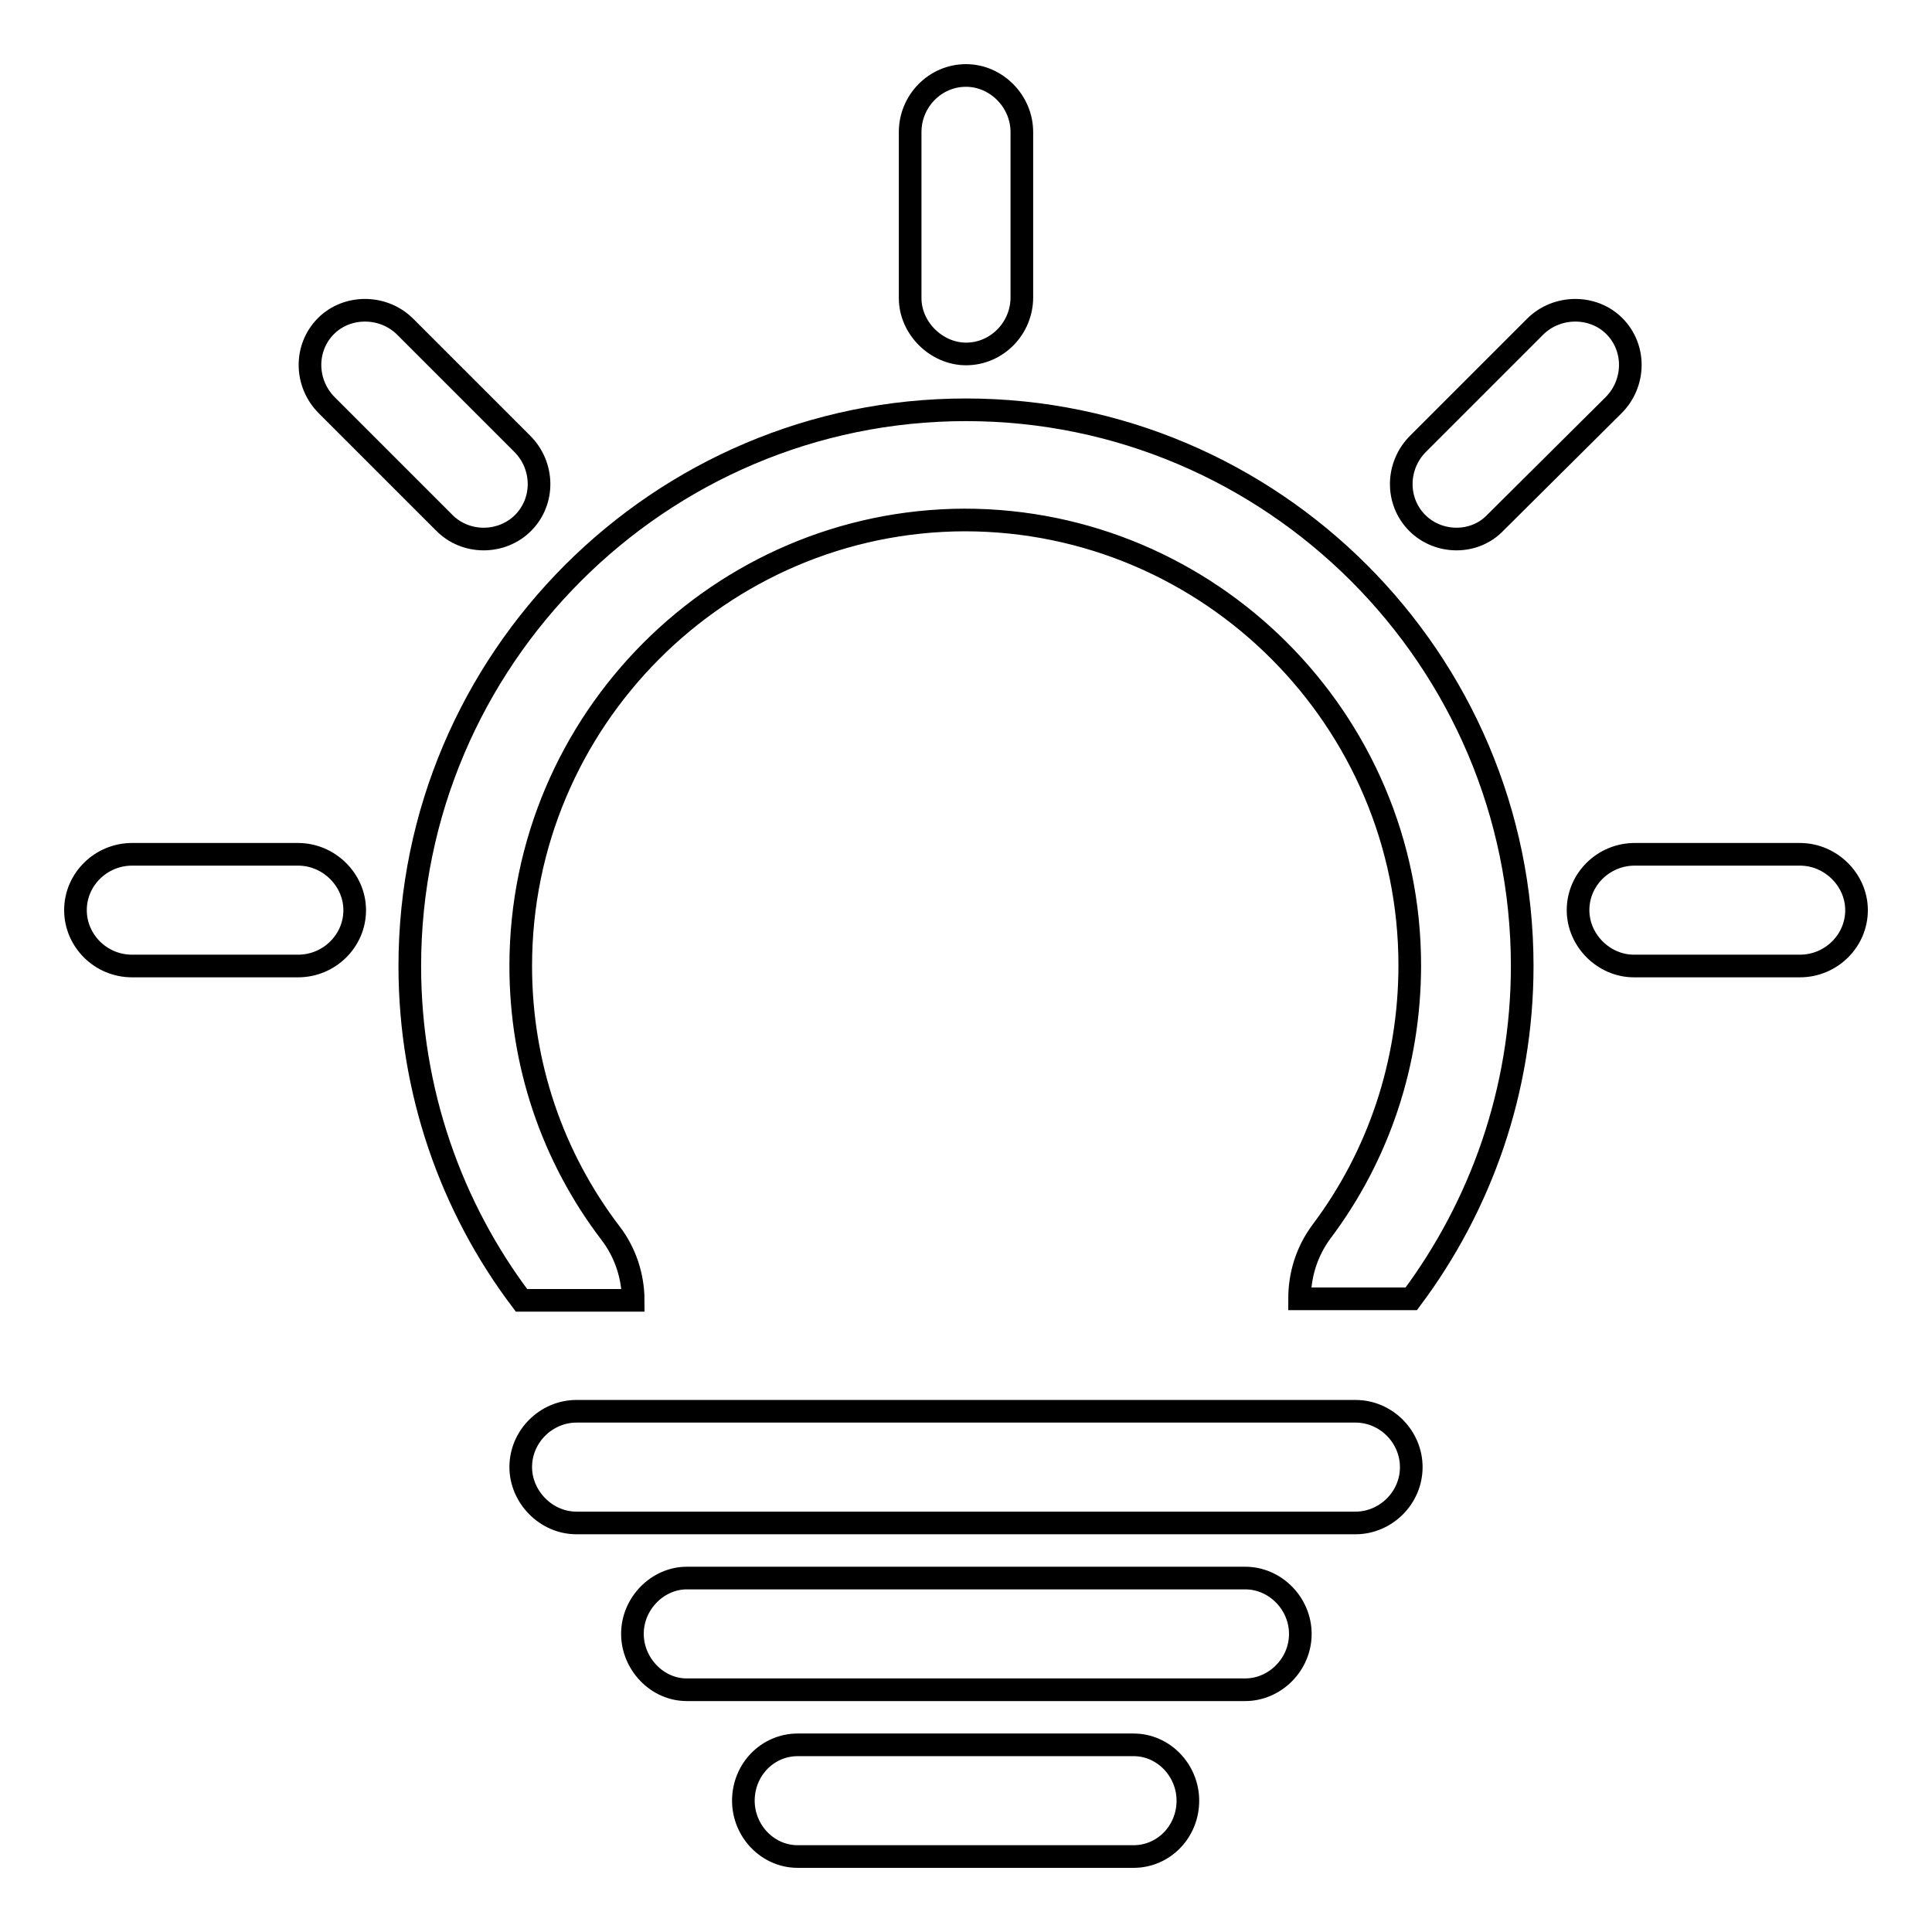 <?xml version="1.0" encoding="utf-8"?>
<!-- Svg Vector Icons : http://www.onlinewebfonts.com/icon -->
<!DOCTYPE svg PUBLIC "-//W3C//DTD SVG 1.1//EN" "http://www.w3.org/Graphics/SVG/1.1/DTD/svg11.dtd">
<svg version="1.1" xmlns="http://www.w3.org/2000/svg" xmlns:xlink="http://www.w3.org/1999/xlink" x="0px" y="0px" viewBox="0 0 256 256" enable-background="new 0 0 256 256" xml:space="preserve">
<g><g><path stroke-width="3" fill-opacity="0" stroke="#000000"  d="M172.2,172.1c0-3.1,0.9-6.2,2.9-8.9c7.6-10.1,11.7-22.4,11.7-35.3c0-32.5-26.5-59-59-59C95.5,69,69,95.4,69,128c0,13,4.2,25.3,11.9,35.4c2,2.6,3,5.8,3,8.9l-14.8,0c-9.3-12.3-14.8-27.7-14.8-44.3c0-40.6,33.1-73.7,73.7-73.7c40.6,0,73.7,33.1,73.7,73.7c0,16.5-5.5,31.8-14.7,44.1L172.2,172.1L172.2,172.1z M10,120.6c0-4.1,3.4-7.4,7.5-7.4h22c4.1,0,7.5,3.4,7.5,7.4c0,4.1-3.4,7.4-7.5,7.4h-22C13.3,128,10,124.6,10,120.6z M69,194.4c0-4.1,3.4-7.4,7.4-7.4h103.2c4.1,0,7.4,3.4,7.4,7.4c0,4.1-3.4,7.4-7.4,7.4H76.4C72.3,201.8,69,198.3,69,194.4z M98.5,238.6c0-4.1,3.2-7.4,7.2-7.4h44.5c4,0,7.2,3.4,7.2,7.4c0,4.1-3.2,7.4-7.2,7.4h-44.5C101.7,246,98.5,242.6,98.5,238.6z M83.8,216.5c0-4.1,3.4-7.4,7.2-7.4h74c4,0,7.3,3.4,7.3,7.4c0,4.1-3.4,7.4-7.3,7.4H91C87,223.9,83.8,220.4,83.8,216.5z M209.1,120.6c0-4.1,3.4-7.4,7.5-7.4h21.9c4.1,0,7.5,3.4,7.5,7.4c0,4.1-3.4,7.4-7.5,7.4h-22C212.5,128,209.1,124.6,209.1,120.6z M187.8,69.3c-2.9-2.9-2.8-7.6,0.1-10.5l15.5-15.5c2.9-2.9,7.7-2.9,10.5-0.1c2.9,2.9,2.8,7.6-0.1,10.5l-15.6,15.5C195.4,72.2,190.6,72.1,187.8,69.3z M69.3,69.3c2.9-2.9,2.8-7.6-0.1-10.5L53.7,43.3c-2.9-2.9-7.7-2.9-10.5-0.1c-2.9,2.9-2.8,7.6,0.1,10.5l15.5,15.5C61.7,72.2,66.5,72.1,69.3,69.3z M128,46.9c4.1,0,7.4-3.4,7.4-7.5V17.5c0-4.1-3.4-7.5-7.4-7.5c-4.1,0-7.4,3.4-7.4,7.5v22C120.6,43.5,124.1,46.9,128,46.9z"/></g></g>
</svg>